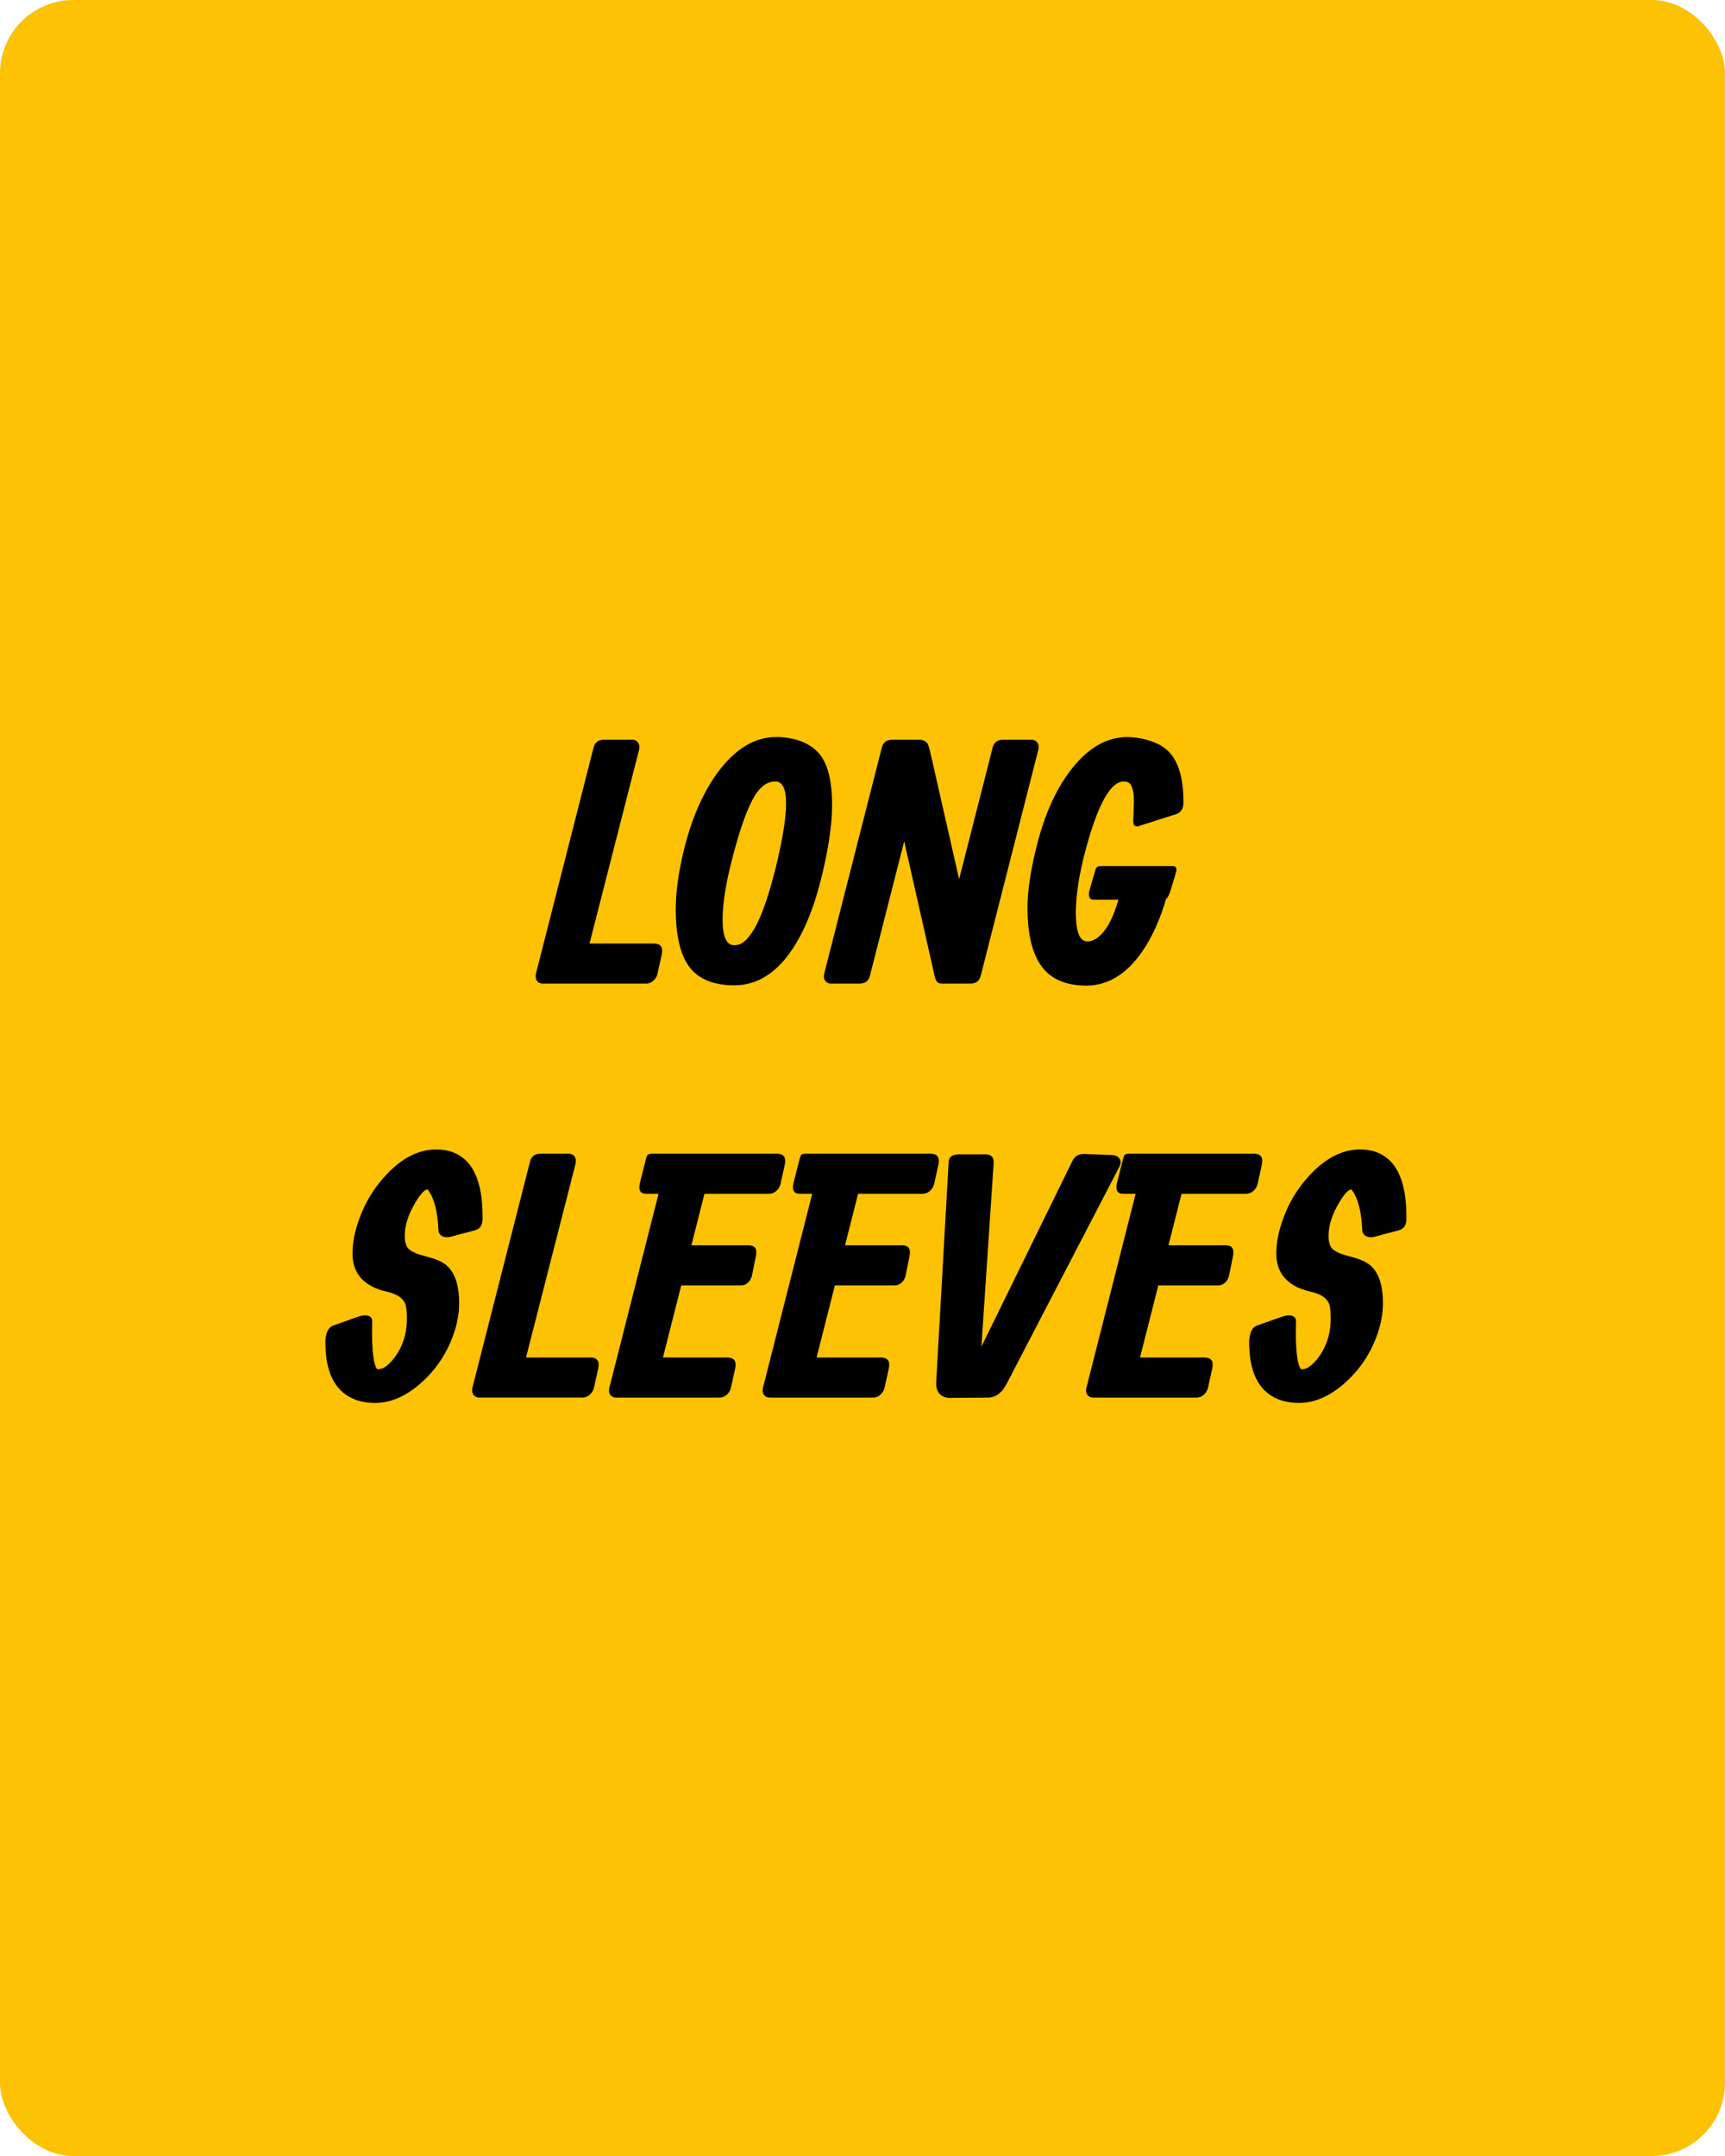 <?xml version="1.0" encoding="UTF-8"?>
<svg xmlns="http://www.w3.org/2000/svg" id="Layer_1" data-name="Layer 1" version="1.1" viewBox="0 0 2000 2500">
  <defs>
    <style>
      .cls-1 {
        fill: #000;
      }

      .cls-1, .cls-2 {
        stroke-width: 0px;
      }

      .cls-2 {
        fill: #fcc203;
      }
    </style>
  </defs>
  <rect class="cls-2" width="2000" height="2500" rx="85" ry="85"></rect>
  <g>
    <path class="cls-1" d="M688.3,866.42c1.56-5.65,5.45-8.54,11.67-8.67h33.08c1.68,0,3.18.39,4.47,1.17,3.38,2.22,4.48,5.87,3.31,10.96l-57.33,224.19h74.8c7.68.13,10.67,4.3,8.98,12.5l-5.08,23.05c-.39,1.56-1.11,3.12-2.15,4.69-3,4.17-6.71,6.25-11.13,6.25h-119.65c-1.68,0-3.17-.39-4.47-1.16-3.38-2.2-4.48-5.82-3.3-10.87l66.79-262.11Z"></path>
    <path class="cls-1" d="M794.04,981.13c8.85-34.23,21.42-62.54,37.7-84.92,20.31-27.72,43.03-41.58,68.16-41.58h3.52c20.96,1.17,36.46,7.65,46.48,19.45,9.89,11.67,14.84,31.51,14.84,59.51,0,23.35-4.43,52.56-13.28,87.64-6.38,25.3-14.52,47.15-24.41,65.54-20.18,37.17-45.38,55.75-75.59,55.75-20.7,0-36.52-5.28-47.46-15.84-13.67-13.56-20.51-37.6-20.51-72.14,0-21.6,3.52-46.07,10.55-73.41ZM849.51,993.47c-7.81,29.75-11.72,53.95-11.72,72.61,0,19.96,4.42,29.94,13.28,29.94,1.95,0,3.91-.26,5.86-.78,5.6-1.83,11.59-8.09,17.97-18.79,8.07-14.09,16.14-37.19,24.22-69.28,8.2-33.53,12.3-58.71,12.3-75.55s-4.1-25.31-12.3-25.44c-9.38,0-17.45,5.61-24.22,16.83-8.2,13.57-16.67,37.06-25.39,70.46Z"></path>
    <path class="cls-1" d="M1022.56,866.34c1.56-5.6,5.47-8.46,11.72-8.59h32.23c2.61,0,5.01.91,7.23,2.73.52.39,1.04.91,1.56,1.56.65.91,1.56,3.52,2.73,7.81l33.98,149.61,39.02-153.13c1.56-5.59,5.46-8.45,11.71-8.58h33.19c1.56,0,3.06.39,4.49,1.17,3.52,2.21,4.62,5.85,3.32,10.92l-66.8,262.11c-1.56,5.61-5.47,8.48-11.71,8.61h-33.18c-2.73,0-4.68-.78-5.86-2.34-1.04-1.56-1.82-3.38-2.34-5.47l-35.52-157.23-39.86,156.44c-1.56,5.6-5.47,8.47-11.72,8.6h-33.19c-1.56,0-3.06-.39-4.49-1.17-3.52-2.21-4.62-5.86-3.32-10.94l66.79-262.11Z"></path>
    <path class="cls-1" d="M1275.89,1004.23h83.83c4.03.12,5.2,2.83,3.52,8.11l-6.21,20.64c-1.55,4.91-3.23,8.05-5.04,9.4-.39,1.46-.91,3.13-1.56,5-5.83,18.79-13.03,35.11-21.59,48.97-19.06,31.04-42.34,46.57-69.84,46.57-18.94-.13-33.85-5.11-44.74-14.94-15.3-14.07-22.96-39.23-22.96-75.48,0-19.74,3.63-43.88,10.89-72.41,8.69-34.59,21.33-63.05,37.92-85.38,19.96-26.71,42.33-40.08,67.09-40.08,14.39.37,27.22,3.6,38.5,9.69,3.37,1.99,6.48,4.41,9.33,7.27,11.41,11.43,17.11,31.12,17.11,59.07,0,6.58-2.59,10.96-7.76,13.16l-43.84,13.98c-.77.27-1.55.41-2.33.41-3.11.14-4.54-2.19-4.27-6.99.52-13.02.78-20.55.78-22.61-.13-13.02-2.74-20.28-7.83-21.79-1.18-.41-2.35-.62-3.53-.62-16.06-.52-31.47,27.89-46.23,85.22-6.4,25.25-9.67,47.48-9.79,66.69,0,20.28,3.66,31.36,10.97,33.24,4.18.91,8.68-.27,13.52-3.55,10.32-7.52,18.61-22.35,24.88-44.49h-28.99c-4.57-.24-6.14-3.68-4.71-10.32l7.02-24.32c.13-.49.32-1.04.59-1.66.91-1.84,2.66-2.76,5.26-2.76Z"></path>
    <path class="cls-1" d="M505.95,1332.87c5.43,0,10.54.66,15.32,1.96,26.25,7.6,38.99,34.05,38.21,79.36-.13,6.81-3.23,11-9.3,12.57l-28.3,7.46c-1.42.39-3.04.52-4.85.39-5.56-.65-8.47-3.52-8.73-8.59-.92-21.61-5.04-37.17-12.37-46.68-.92,0-1.78.2-2.57.59-3.16,1.83-6.85,6.25-11.07,13.28-8.7,14.19-13.05,27.47-13.05,39.84,0,6.12,1.19,10.81,3.56,14.06,2.64,3.39,8.71,6.38,18.22,8.98l7.07,1.95c7.2,1.95,12.97,4.43,17.3,7.42,11.29,7.94,16.93,23.18,16.93,45.7,0,11.33-2.02,22.92-6.06,34.77-7.43,22.01-19.67,40.82-36.74,56.45-17.85,16.28-36.02,24.41-54.52,24.41-9.56,0-18.09-1.63-25.58-4.88-21.71-9.5-32.44-31.71-32.17-66.6,0-1.43.13-2.93.39-4.49,1.16-7.68,4.13-12.3,8.92-13.87l29.87-10.55c2.71-.91,5.43-1.3,8.14-1.17,4.65.4,6.98,2.77,6.98,7.12-.78,31.25,1.14,49.71,5.77,55.38,2.45,0,4.64-.39,6.58-1.19,4.39-2.24,8.71-6.13,12.97-11.67,9.94-12.92,14.91-28.28,14.91-46.08,0-7.3-.52-12.65-1.56-16.04-2.33-6.91-8.94-11.73-19.83-14.47l-6.16-1.56c-3.33-.91-6.81-2.15-10.41-3.71-16.75-7.94-25.13-21.03-25.13-39.26,0-10.07,1.68-20.74,5.06-31.99,6.87-22.89,18.28-42.78,34.24-59.67,18.28-19.5,37.6-29.24,57.96-29.24Z"></path>
    <path class="cls-1" d="M614.67,1346.42c1.56-5.65,5.45-8.54,11.67-8.67h33.08c1.68,0,3.18.39,4.47,1.17,3.38,2.22,4.48,5.87,3.31,10.96l-57.33,224.19h74.8c7.68.13,10.67,4.3,8.98,12.5l-5.08,23.05c-.39,1.56-1.11,3.12-2.15,4.69-3,4.17-6.71,6.25-11.13,6.25h-119.65c-1.68,0-3.17-.39-4.47-1.16-3.38-2.2-4.48-5.82-3.3-10.87l66.79-262.11Z"></path>
    <path class="cls-1" d="M801.63,1444h66.6c7.16.13,9.89,4.3,8.2,12.5l-4.69,23.05c-.39,1.56-1.04,3.12-1.95,4.69-2.87,4.17-6.38,6.25-10.55,6.25h-69.4l-21.2,83.59h74.8c7.68.13,10.67,4.3,8.98,12.5l-5.08,23.05c-.39,1.56-1.11,3.12-2.15,4.69-3,4.17-6.71,6.25-11.13,6.25h-119.65c-1.68,0-3.24-.39-4.66-1.16-3.38-2.2-4.41-5.82-3.11-10.87l56.91-224.3h-13.87c-1.04,0-2.02-.06-2.93-.2-5.21-.91-6.71-5.53-4.49-13.87l6.25-24.61c.52-2.34,1.14-4.23,1.86-5.66.71-1.43,2.7-2.15,5.96-2.15h144.62c7.68.13,10.67,4.3,8.98,12.5l-5.08,23.05c-.39,1.56-1.11,3.12-2.15,4.69-3,4.17-6.71,6.25-11.13,6.25h-74.8l-15.15,59.77Z"></path>
    <path class="cls-1" d="M979.76,1444h66.6c7.16.13,9.89,4.3,8.2,12.5l-4.69,23.05c-.39,1.56-1.04,3.12-1.95,4.69-2.87,4.17-6.38,6.25-10.55,6.25h-69.4l-21.2,83.59h74.8c7.68.13,10.67,4.3,8.98,12.5l-5.08,23.05c-.39,1.56-1.11,3.12-2.15,4.69-3,4.17-6.71,6.25-11.13,6.25h-119.65c-1.68,0-3.24-.39-4.66-1.16-3.38-2.2-4.41-5.82-3.11-10.87l56.91-224.3h-13.87c-1.04,0-2.02-.06-2.93-.2-5.21-.91-6.71-5.53-4.49-13.87l6.25-24.61c.52-2.34,1.14-4.23,1.86-5.66.71-1.43,2.7-2.15,5.96-2.15h144.62c7.68.13,10.67,4.3,8.98,12.5l-5.08,23.05c-.39,1.56-1.11,3.12-2.15,4.69-3,4.17-6.71,6.25-11.13,6.25h-74.8l-15.15,59.77Z"></path>
    <path class="cls-1" d="M1137.83,1561.57l105.66-215.62c2.86-5.73,7.81-8.33,14.84-7.81l30.47,1.17c3.91,0,6.77,1.17,8.59,3.52,2.6,2.34,2.6,5.99,0,10.94l-130.47,251.18c-1.17,2.08-2.28,3.91-3.32,5.47-5.08,6.77-11.13,10.16-18.16,10.16l-44.81.39c-4.28-.26-7.66-1.5-10.12-3.71-3.77-3.25-5.45-8.27-5.06-15.04l14.46-255.08c.26-5.6,4.15-8.46,11.67-8.59h31.51c2.59,0,4.73.72,6.42,2.15,1.94,1.56,2.79,4.36,2.53,8.39l-14.19,212.5Z"></path>
    <path class="cls-1" d="M1354.76,1444h66.6c7.16.13,9.89,4.3,8.2,12.5l-4.69,23.05c-.39,1.56-1.04,3.12-1.95,4.69-2.87,4.17-6.38,6.25-10.55,6.25h-69.4l-21.2,83.59h74.8c7.68.13,10.67,4.3,8.98,12.5l-5.08,23.05c-.39,1.56-1.11,3.12-2.15,4.69-3,4.17-6.71,6.25-11.13,6.25h-119.65c-1.68,0-3.24-.39-4.66-1.16-3.38-2.2-4.41-5.82-3.11-10.87l56.91-224.3h-13.87c-1.04,0-2.02-.06-2.93-.2-5.21-.91-6.71-5.53-4.49-13.87l6.25-24.61c.52-2.34,1.14-4.23,1.86-5.66.71-1.43,2.7-2.15,5.96-2.15h144.62c7.68.13,10.67,4.3,8.98,12.5l-5.08,23.05c-.39,1.56-1.11,3.12-2.15,4.69-3,4.17-6.71,6.25-11.13,6.25h-74.8l-15.15,59.77Z"></path>
    <path class="cls-1" d="M1577.04,1332.87c5.43,0,10.54.66,15.32,1.96,26.25,7.6,38.99,34.05,38.21,79.36-.13,6.81-3.23,11-9.3,12.57l-28.3,7.46c-1.42.39-3.04.52-4.85.39-5.56-.65-8.47-3.52-8.73-8.59-.92-21.61-5.04-37.17-12.37-46.68-.92,0-1.78.2-2.57.59-3.17,1.83-6.85,6.25-11.07,13.28-8.7,14.19-13.05,27.47-13.05,39.84,0,6.12,1.19,10.81,3.56,14.06,2.64,3.39,8.71,6.38,18.22,8.98l7.07,1.95c7.2,1.95,12.97,4.43,17.3,7.42,11.29,7.94,16.93,23.18,16.93,45.7,0,11.33-2.02,22.92-6.06,34.77-7.43,22.01-19.67,40.82-36.74,56.45-17.85,16.28-36.02,24.41-54.52,24.41-9.56,0-18.09-1.63-25.58-4.88-21.71-9.5-32.44-31.71-32.17-66.6,0-1.43.13-2.93.39-4.49,1.16-7.68,4.13-12.3,8.92-13.87l29.86-10.55c2.71-.91,5.43-1.3,8.14-1.17,4.65.4,6.98,2.77,6.98,7.12-.78,31.25,1.14,49.71,5.77,55.38,2.45,0,4.65-.39,6.58-1.19,4.39-2.24,8.71-6.13,12.97-11.67,9.94-12.92,14.91-28.28,14.91-46.08,0-7.3-.52-12.65-1.56-16.04-2.33-6.91-8.94-11.73-19.83-14.47l-6.16-1.56c-3.33-.91-6.81-2.15-10.41-3.71-16.75-7.94-25.13-21.03-25.13-39.26,0-10.07,1.68-20.74,5.06-31.99,6.87-22.89,18.28-42.78,34.23-59.67,18.28-19.5,37.6-29.24,57.96-29.24Z"></path>
  </g>
</svg>
